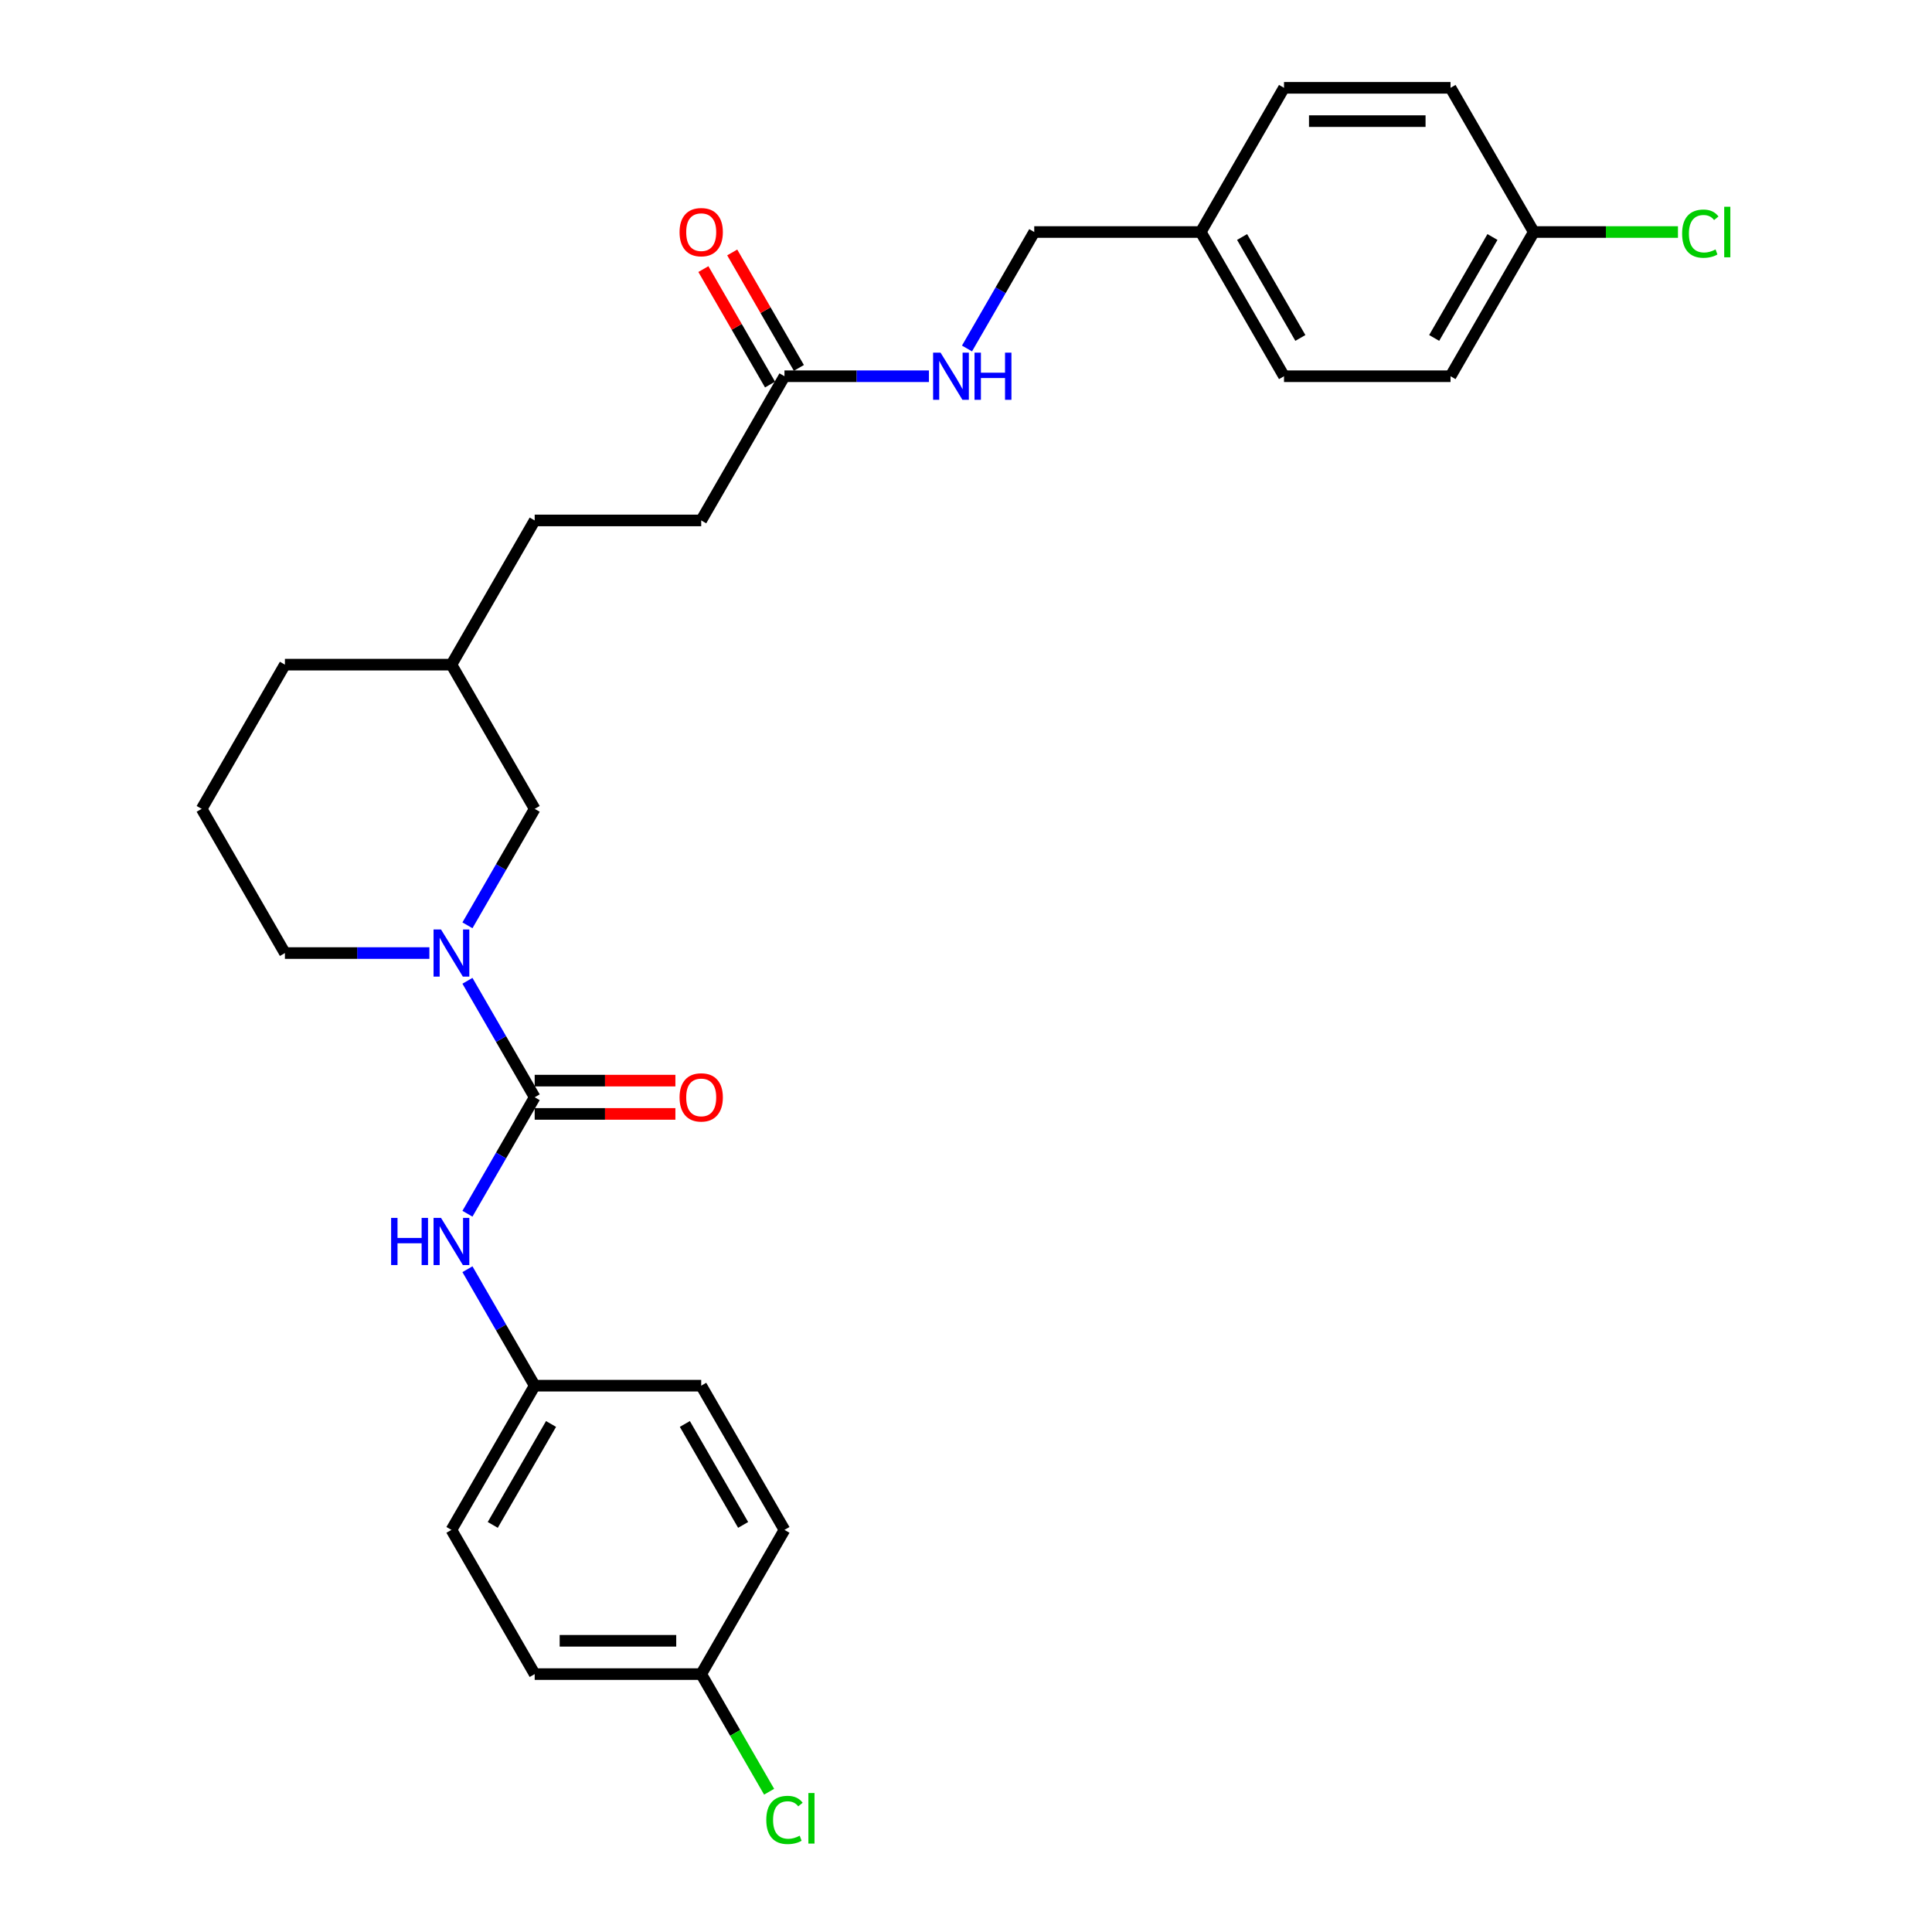 <?xml version='1.0' encoding='iso-8859-1'?>
<svg version='1.1' baseProfile='full'
              xmlns='http://www.w3.org/2000/svg'
                      xmlns:rdkit='http://www.rdkit.org/xml'
                      xmlns:xlink='http://www.w3.org/1999/xlink'
                  xml:space='preserve'
width='1000px' height='1000px' viewBox='0 0 1000 1000'>
<!-- END OF HEADER -->
<rect style='opacity:1.0;fill:#FFFFFF;stroke:none' width='1000' height='1000' x='0' y='0'> </rect>
<path class='bond-0' d='M 276.755,567.945 L 259.352,537.803' style='fill:none;fill-rule:evenodd;stroke:#000000;stroke-width:6px;stroke-linecap:butt;stroke-linejoin:miter;stroke-opacity:1' />
<path class='bond-0' d='M 259.352,537.803 L 241.95,507.662' style='fill:none;fill-rule:evenodd;stroke:#0000FF;stroke-width:6px;stroke-linecap:butt;stroke-linejoin:miter;stroke-opacity:1' />
<path class='bond-1' d='M 276.755,567.945 L 259.352,598.086' style='fill:none;fill-rule:evenodd;stroke:#000000;stroke-width:6px;stroke-linecap:butt;stroke-linejoin:miter;stroke-opacity:1' />
<path class='bond-1' d='M 259.352,598.086 L 241.95,628.227' style='fill:none;fill-rule:evenodd;stroke:#0000FF;stroke-width:6px;stroke-linecap:butt;stroke-linejoin:miter;stroke-opacity:1' />
<path class='bond-4' d='M 276.755,576.563 L 313.169,576.563' style='fill:none;fill-rule:evenodd;stroke:#000000;stroke-width:6px;stroke-linecap:butt;stroke-linejoin:miter;stroke-opacity:1' />
<path class='bond-4' d='M 313.169,576.563 L 349.584,576.563' style='fill:none;fill-rule:evenodd;stroke:#FF0000;stroke-width:6px;stroke-linecap:butt;stroke-linejoin:miter;stroke-opacity:1' />
<path class='bond-4' d='M 276.755,559.326 L 313.169,559.326' style='fill:none;fill-rule:evenodd;stroke:#000000;stroke-width:6px;stroke-linecap:butt;stroke-linejoin:miter;stroke-opacity:1' />
<path class='bond-4' d='M 313.169,559.326 L 349.584,559.326' style='fill:none;fill-rule:evenodd;stroke:#FF0000;stroke-width:6px;stroke-linecap:butt;stroke-linejoin:miter;stroke-opacity:1' />
<path class='bond-3' d='M 241.95,478.944 L 259.352,448.803' style='fill:none;fill-rule:evenodd;stroke:#0000FF;stroke-width:6px;stroke-linecap:butt;stroke-linejoin:miter;stroke-opacity:1' />
<path class='bond-3' d='M 259.352,448.803 L 276.755,418.662' style='fill:none;fill-rule:evenodd;stroke:#000000;stroke-width:6px;stroke-linecap:butt;stroke-linejoin:miter;stroke-opacity:1' />
<path class='bond-12' d='M 222.249,493.303 L 184.86,493.303' style='fill:none;fill-rule:evenodd;stroke:#0000FF;stroke-width:6px;stroke-linecap:butt;stroke-linejoin:miter;stroke-opacity:1' />
<path class='bond-12' d='M 184.86,493.303 L 147.472,493.303' style='fill:none;fill-rule:evenodd;stroke:#000000;stroke-width:6px;stroke-linecap:butt;stroke-linejoin:miter;stroke-opacity:1' />
<path class='bond-7' d='M 241.95,656.945 L 259.352,687.086' style='fill:none;fill-rule:evenodd;stroke:#0000FF;stroke-width:6px;stroke-linecap:butt;stroke-linejoin:miter;stroke-opacity:1' />
<path class='bond-7' d='M 259.352,687.086 L 276.755,717.227' style='fill:none;fill-rule:evenodd;stroke:#000000;stroke-width:6px;stroke-linecap:butt;stroke-linejoin:miter;stroke-opacity:1' />
<path class='bond-2' d='M 406.037,194.737 L 362.943,269.379' style='fill:none;fill-rule:evenodd;stroke:#000000;stroke-width:6px;stroke-linecap:butt;stroke-linejoin:miter;stroke-opacity:1' />
<path class='bond-5' d='M 406.037,194.737 L 443.426,194.737' style='fill:none;fill-rule:evenodd;stroke:#000000;stroke-width:6px;stroke-linecap:butt;stroke-linejoin:miter;stroke-opacity:1' />
<path class='bond-5' d='M 443.426,194.737 L 480.814,194.737' style='fill:none;fill-rule:evenodd;stroke:#0000FF;stroke-width:6px;stroke-linecap:butt;stroke-linejoin:miter;stroke-opacity:1' />
<path class='bond-6' d='M 413.501,190.428 L 396.249,160.545' style='fill:none;fill-rule:evenodd;stroke:#000000;stroke-width:6px;stroke-linecap:butt;stroke-linejoin:miter;stroke-opacity:1' />
<path class='bond-6' d='M 396.249,160.545 L 378.996,130.663' style='fill:none;fill-rule:evenodd;stroke:#FF0000;stroke-width:6px;stroke-linecap:butt;stroke-linejoin:miter;stroke-opacity:1' />
<path class='bond-6' d='M 398.573,199.047 L 381.32,169.164' style='fill:none;fill-rule:evenodd;stroke:#000000;stroke-width:6px;stroke-linecap:butt;stroke-linejoin:miter;stroke-opacity:1' />
<path class='bond-6' d='M 381.32,169.164 L 364.068,139.282' style='fill:none;fill-rule:evenodd;stroke:#FF0000;stroke-width:6px;stroke-linecap:butt;stroke-linejoin:miter;stroke-opacity:1' />
<path class='bond-14' d='M 276.755,418.662 L 233.66,344.02' style='fill:none;fill-rule:evenodd;stroke:#000000;stroke-width:6px;stroke-linecap:butt;stroke-linejoin:miter;stroke-opacity:1' />
<path class='bond-9' d='M 500.516,180.378 L 517.918,150.237' style='fill:none;fill-rule:evenodd;stroke:#0000FF;stroke-width:6px;stroke-linecap:butt;stroke-linejoin:miter;stroke-opacity:1' />
<path class='bond-9' d='M 517.918,150.237 L 535.32,120.096' style='fill:none;fill-rule:evenodd;stroke:#000000;stroke-width:6px;stroke-linecap:butt;stroke-linejoin:miter;stroke-opacity:1' />
<path class='bond-17' d='M 276.755,717.227 L 362.943,717.227' style='fill:none;fill-rule:evenodd;stroke:#000000;stroke-width:6px;stroke-linecap:butt;stroke-linejoin:miter;stroke-opacity:1' />
<path class='bond-18' d='M 276.755,717.227 L 233.66,791.869' style='fill:none;fill-rule:evenodd;stroke:#000000;stroke-width:6px;stroke-linecap:butt;stroke-linejoin:miter;stroke-opacity:1' />
<path class='bond-18' d='M 285.219,737.043 L 255.053,789.292' style='fill:none;fill-rule:evenodd;stroke:#000000;stroke-width:6px;stroke-linecap:butt;stroke-linejoin:miter;stroke-opacity:1' />
<path class='bond-8' d='M 362.943,269.379 L 276.755,269.379' style='fill:none;fill-rule:evenodd;stroke:#000000;stroke-width:6px;stroke-linecap:butt;stroke-linejoin:miter;stroke-opacity:1' />
<path class='bond-13' d='M 535.32,120.096 L 621.509,120.096' style='fill:none;fill-rule:evenodd;stroke:#000000;stroke-width:6px;stroke-linecap:butt;stroke-linejoin:miter;stroke-opacity:1' />
<path class='bond-10' d='M 793.886,120.096 L 750.791,194.737' style='fill:none;fill-rule:evenodd;stroke:#000000;stroke-width:6px;stroke-linecap:butt;stroke-linejoin:miter;stroke-opacity:1' />
<path class='bond-10' d='M 772.493,122.673 L 742.327,174.922' style='fill:none;fill-rule:evenodd;stroke:#000000;stroke-width:6px;stroke-linecap:butt;stroke-linejoin:miter;stroke-opacity:1' />
<path class='bond-16' d='M 793.886,120.096 L 831.197,120.096' style='fill:none;fill-rule:evenodd;stroke:#000000;stroke-width:6px;stroke-linecap:butt;stroke-linejoin:miter;stroke-opacity:1' />
<path class='bond-16' d='M 831.197,120.096 L 868.508,120.096' style='fill:none;fill-rule:evenodd;stroke:#00CC00;stroke-width:6px;stroke-linecap:butt;stroke-linejoin:miter;stroke-opacity:1' />
<path class='bond-30' d='M 793.886,120.096 L 750.791,45.455' style='fill:none;fill-rule:evenodd;stroke:#000000;stroke-width:6px;stroke-linecap:butt;stroke-linejoin:miter;stroke-opacity:1' />
<path class='bond-11' d='M 362.943,866.51 L 276.755,866.51' style='fill:none;fill-rule:evenodd;stroke:#000000;stroke-width:6px;stroke-linecap:butt;stroke-linejoin:miter;stroke-opacity:1' />
<path class='bond-11' d='M 350.015,849.273 L 289.683,849.273' style='fill:none;fill-rule:evenodd;stroke:#000000;stroke-width:6px;stroke-linecap:butt;stroke-linejoin:miter;stroke-opacity:1' />
<path class='bond-15' d='M 362.943,866.51 L 380.519,896.953' style='fill:none;fill-rule:evenodd;stroke:#000000;stroke-width:6px;stroke-linecap:butt;stroke-linejoin:miter;stroke-opacity:1' />
<path class='bond-15' d='M 380.519,896.953 L 398.095,927.396' style='fill:none;fill-rule:evenodd;stroke:#00CC00;stroke-width:6px;stroke-linecap:butt;stroke-linejoin:miter;stroke-opacity:1' />
<path class='bond-28' d='M 362.943,866.51 L 406.037,791.869' style='fill:none;fill-rule:evenodd;stroke:#000000;stroke-width:6px;stroke-linecap:butt;stroke-linejoin:miter;stroke-opacity:1' />
<path class='bond-26' d='M 147.472,493.303 L 104.378,418.662' style='fill:none;fill-rule:evenodd;stroke:#000000;stroke-width:6px;stroke-linecap:butt;stroke-linejoin:miter;stroke-opacity:1' />
<path class='bond-24' d='M 621.509,120.096 L 664.603,45.455' style='fill:none;fill-rule:evenodd;stroke:#000000;stroke-width:6px;stroke-linecap:butt;stroke-linejoin:miter;stroke-opacity:1' />
<path class='bond-25' d='M 621.509,120.096 L 664.603,194.737' style='fill:none;fill-rule:evenodd;stroke:#000000;stroke-width:6px;stroke-linecap:butt;stroke-linejoin:miter;stroke-opacity:1' />
<path class='bond-25' d='M 642.901,122.673 L 673.067,174.922' style='fill:none;fill-rule:evenodd;stroke:#000000;stroke-width:6px;stroke-linecap:butt;stroke-linejoin:miter;stroke-opacity:1' />
<path class='bond-19' d='M 233.66,344.02 L 276.755,269.379' style='fill:none;fill-rule:evenodd;stroke:#000000;stroke-width:6px;stroke-linecap:butt;stroke-linejoin:miter;stroke-opacity:1' />
<path class='bond-29' d='M 233.66,344.02 L 147.472,344.02' style='fill:none;fill-rule:evenodd;stroke:#000000;stroke-width:6px;stroke-linecap:butt;stroke-linejoin:miter;stroke-opacity:1' />
<path class='bond-23' d='M 362.943,717.227 L 406.037,791.869' style='fill:none;fill-rule:evenodd;stroke:#000000;stroke-width:6px;stroke-linecap:butt;stroke-linejoin:miter;stroke-opacity:1' />
<path class='bond-23' d='M 354.479,737.043 L 384.645,789.292' style='fill:none;fill-rule:evenodd;stroke:#000000;stroke-width:6px;stroke-linecap:butt;stroke-linejoin:miter;stroke-opacity:1' />
<path class='bond-20' d='M 233.66,791.869 L 276.755,866.51' style='fill:none;fill-rule:evenodd;stroke:#000000;stroke-width:6px;stroke-linecap:butt;stroke-linejoin:miter;stroke-opacity:1' />
<path class='bond-21' d='M 750.791,194.737 L 664.603,194.737' style='fill:none;fill-rule:evenodd;stroke:#000000;stroke-width:6px;stroke-linecap:butt;stroke-linejoin:miter;stroke-opacity:1' />
<path class='bond-22' d='M 750.791,45.455 L 664.603,45.455' style='fill:none;fill-rule:evenodd;stroke:#000000;stroke-width:6px;stroke-linecap:butt;stroke-linejoin:miter;stroke-opacity:1' />
<path class='bond-22' d='M 737.863,62.692 L 677.531,62.692' style='fill:none;fill-rule:evenodd;stroke:#000000;stroke-width:6px;stroke-linecap:butt;stroke-linejoin:miter;stroke-opacity:1' />
<path class='bond-27' d='M 104.378,418.662 L 147.472,344.02' style='fill:none;fill-rule:evenodd;stroke:#000000;stroke-width:6px;stroke-linecap:butt;stroke-linejoin:miter;stroke-opacity:1' />
<path  class='atom-1' d='M 228.265 481.099
L 236.263 494.027
Q 237.056 495.303, 238.332 497.613
Q 239.607 499.922, 239.676 500.06
L 239.676 481.099
L 242.917 481.099
L 242.917 505.507
L 239.573 505.507
L 230.988 491.373
Q 229.989 489.718, 228.92 487.822
Q 227.886 485.925, 227.575 485.339
L 227.575 505.507
L 224.404 505.507
L 224.404 481.099
L 228.265 481.099
' fill='#0000FF'/>
<path  class='atom-2' d='M 202.443 630.382
L 205.752 630.382
L 205.752 640.759
L 218.233 640.759
L 218.233 630.382
L 221.542 630.382
L 221.542 654.79
L 218.233 654.79
L 218.233 643.517
L 205.752 643.517
L 205.752 654.79
L 202.443 654.79
L 202.443 630.382
' fill='#0000FF'/>
<path  class='atom-2' d='M 228.265 630.382
L 236.263 643.31
Q 237.056 644.586, 238.332 646.895
Q 239.607 649.205, 239.676 649.343
L 239.676 630.382
L 242.917 630.382
L 242.917 654.79
L 239.573 654.79
L 230.988 640.655
Q 229.989 639.001, 228.92 637.104
Q 227.886 635.208, 227.575 634.622
L 227.575 654.79
L 224.404 654.79
L 224.404 630.382
L 228.265 630.382
' fill='#0000FF'/>
<path  class='atom-5' d='M 351.739 568.014
Q 351.739 562.153, 354.634 558.878
Q 357.53 555.602, 362.943 555.602
Q 368.356 555.602, 371.252 558.878
Q 374.148 562.153, 374.148 568.014
Q 374.148 573.943, 371.217 577.322
Q 368.287 580.666, 362.943 580.666
Q 357.565 580.666, 354.634 577.322
Q 351.739 573.978, 351.739 568.014
M 362.943 577.908
Q 366.666 577.908, 368.666 575.426
Q 370.7 572.909, 370.7 568.014
Q 370.7 563.221, 368.666 560.808
Q 366.666 558.36, 362.943 558.36
Q 359.22 558.36, 357.186 560.774
Q 355.186 563.187, 355.186 568.014
Q 355.186 572.944, 357.186 575.426
Q 359.22 577.908, 362.943 577.908
' fill='#FF0000'/>
<path  class='atom-6' d='M 486.83 182.533
L 494.829 195.461
Q 495.622 196.737, 496.897 199.047
Q 498.173 201.357, 498.242 201.495
L 498.242 182.533
L 501.482 182.533
L 501.482 206.942
L 498.138 206.942
L 489.554 192.807
Q 488.554 191.152, 487.485 189.256
Q 486.451 187.36, 486.141 186.774
L 486.141 206.942
L 482.969 206.942
L 482.969 182.533
L 486.83 182.533
' fill='#0000FF'/>
<path  class='atom-6' d='M 504.413 182.533
L 507.722 182.533
L 507.722 192.91
L 520.203 192.91
L 520.203 182.533
L 523.512 182.533
L 523.512 206.942
L 520.203 206.942
L 520.203 195.668
L 507.722 195.668
L 507.722 206.942
L 504.413 206.942
L 504.413 182.533
' fill='#0000FF'/>
<path  class='atom-7' d='M 351.739 120.165
Q 351.739 114.304, 354.634 111.029
Q 357.53 107.754, 362.943 107.754
Q 368.356 107.754, 371.252 111.029
Q 374.148 114.304, 374.148 120.165
Q 374.148 126.095, 371.217 129.473
Q 368.287 132.817, 362.943 132.817
Q 357.565 132.817, 354.634 129.473
Q 351.739 126.129, 351.739 120.165
M 362.943 130.059
Q 366.666 130.059, 368.666 127.577
Q 370.7 125.06, 370.7 120.165
Q 370.7 115.373, 368.666 112.96
Q 366.666 110.512, 362.943 110.512
Q 359.22 110.512, 357.186 112.925
Q 355.186 115.338, 355.186 120.165
Q 355.186 125.095, 357.186 127.577
Q 359.22 130.059, 362.943 130.059
' fill='#FF0000'/>
<path  class='atom-16' d='M 396.626 941.996
Q 396.626 935.929, 399.452 932.757
Q 402.314 929.551, 407.727 929.551
Q 412.76 929.551, 415.449 933.102
L 413.174 934.963
Q 411.209 932.378, 407.727 932.378
Q 404.038 932.378, 402.073 934.86
Q 400.142 937.308, 400.142 941.996
Q 400.142 946.823, 402.142 949.305
Q 404.176 951.787, 408.106 951.787
Q 410.795 951.787, 413.932 950.167
L 414.897 952.753
Q 413.622 953.58, 411.691 954.063
Q 409.761 954.545, 407.623 954.545
Q 402.314 954.545, 399.452 951.305
Q 396.626 948.064, 396.626 941.996
' fill='#00CC00'/>
<path  class='atom-16' d='M 418.414 928.068
L 421.586 928.068
L 421.586 954.235
L 418.414 954.235
L 418.414 928.068
' fill='#00CC00'/>
<path  class='atom-17' d='M 870.662 120.941
Q 870.662 114.873, 873.489 111.701
Q 876.351 108.495, 881.763 108.495
Q 886.797 108.495, 889.486 112.046
L 887.21 113.908
Q 885.245 111.322, 881.763 111.322
Q 878.074 111.322, 876.109 113.804
Q 874.179 116.252, 874.179 120.941
Q 874.179 125.767, 876.178 128.249
Q 878.212 130.732, 882.143 130.732
Q 884.832 130.732, 887.969 129.111
L 888.934 131.697
Q 887.659 132.524, 885.728 133.007
Q 883.797 133.49, 881.66 133.49
Q 876.351 133.49, 873.489 130.249
Q 870.662 127.008, 870.662 120.941
' fill='#00CC00'/>
<path  class='atom-17' d='M 892.451 107.013
L 895.622 107.013
L 895.622 133.179
L 892.451 133.179
L 892.451 107.013
' fill='#00CC00'/>
</svg>
